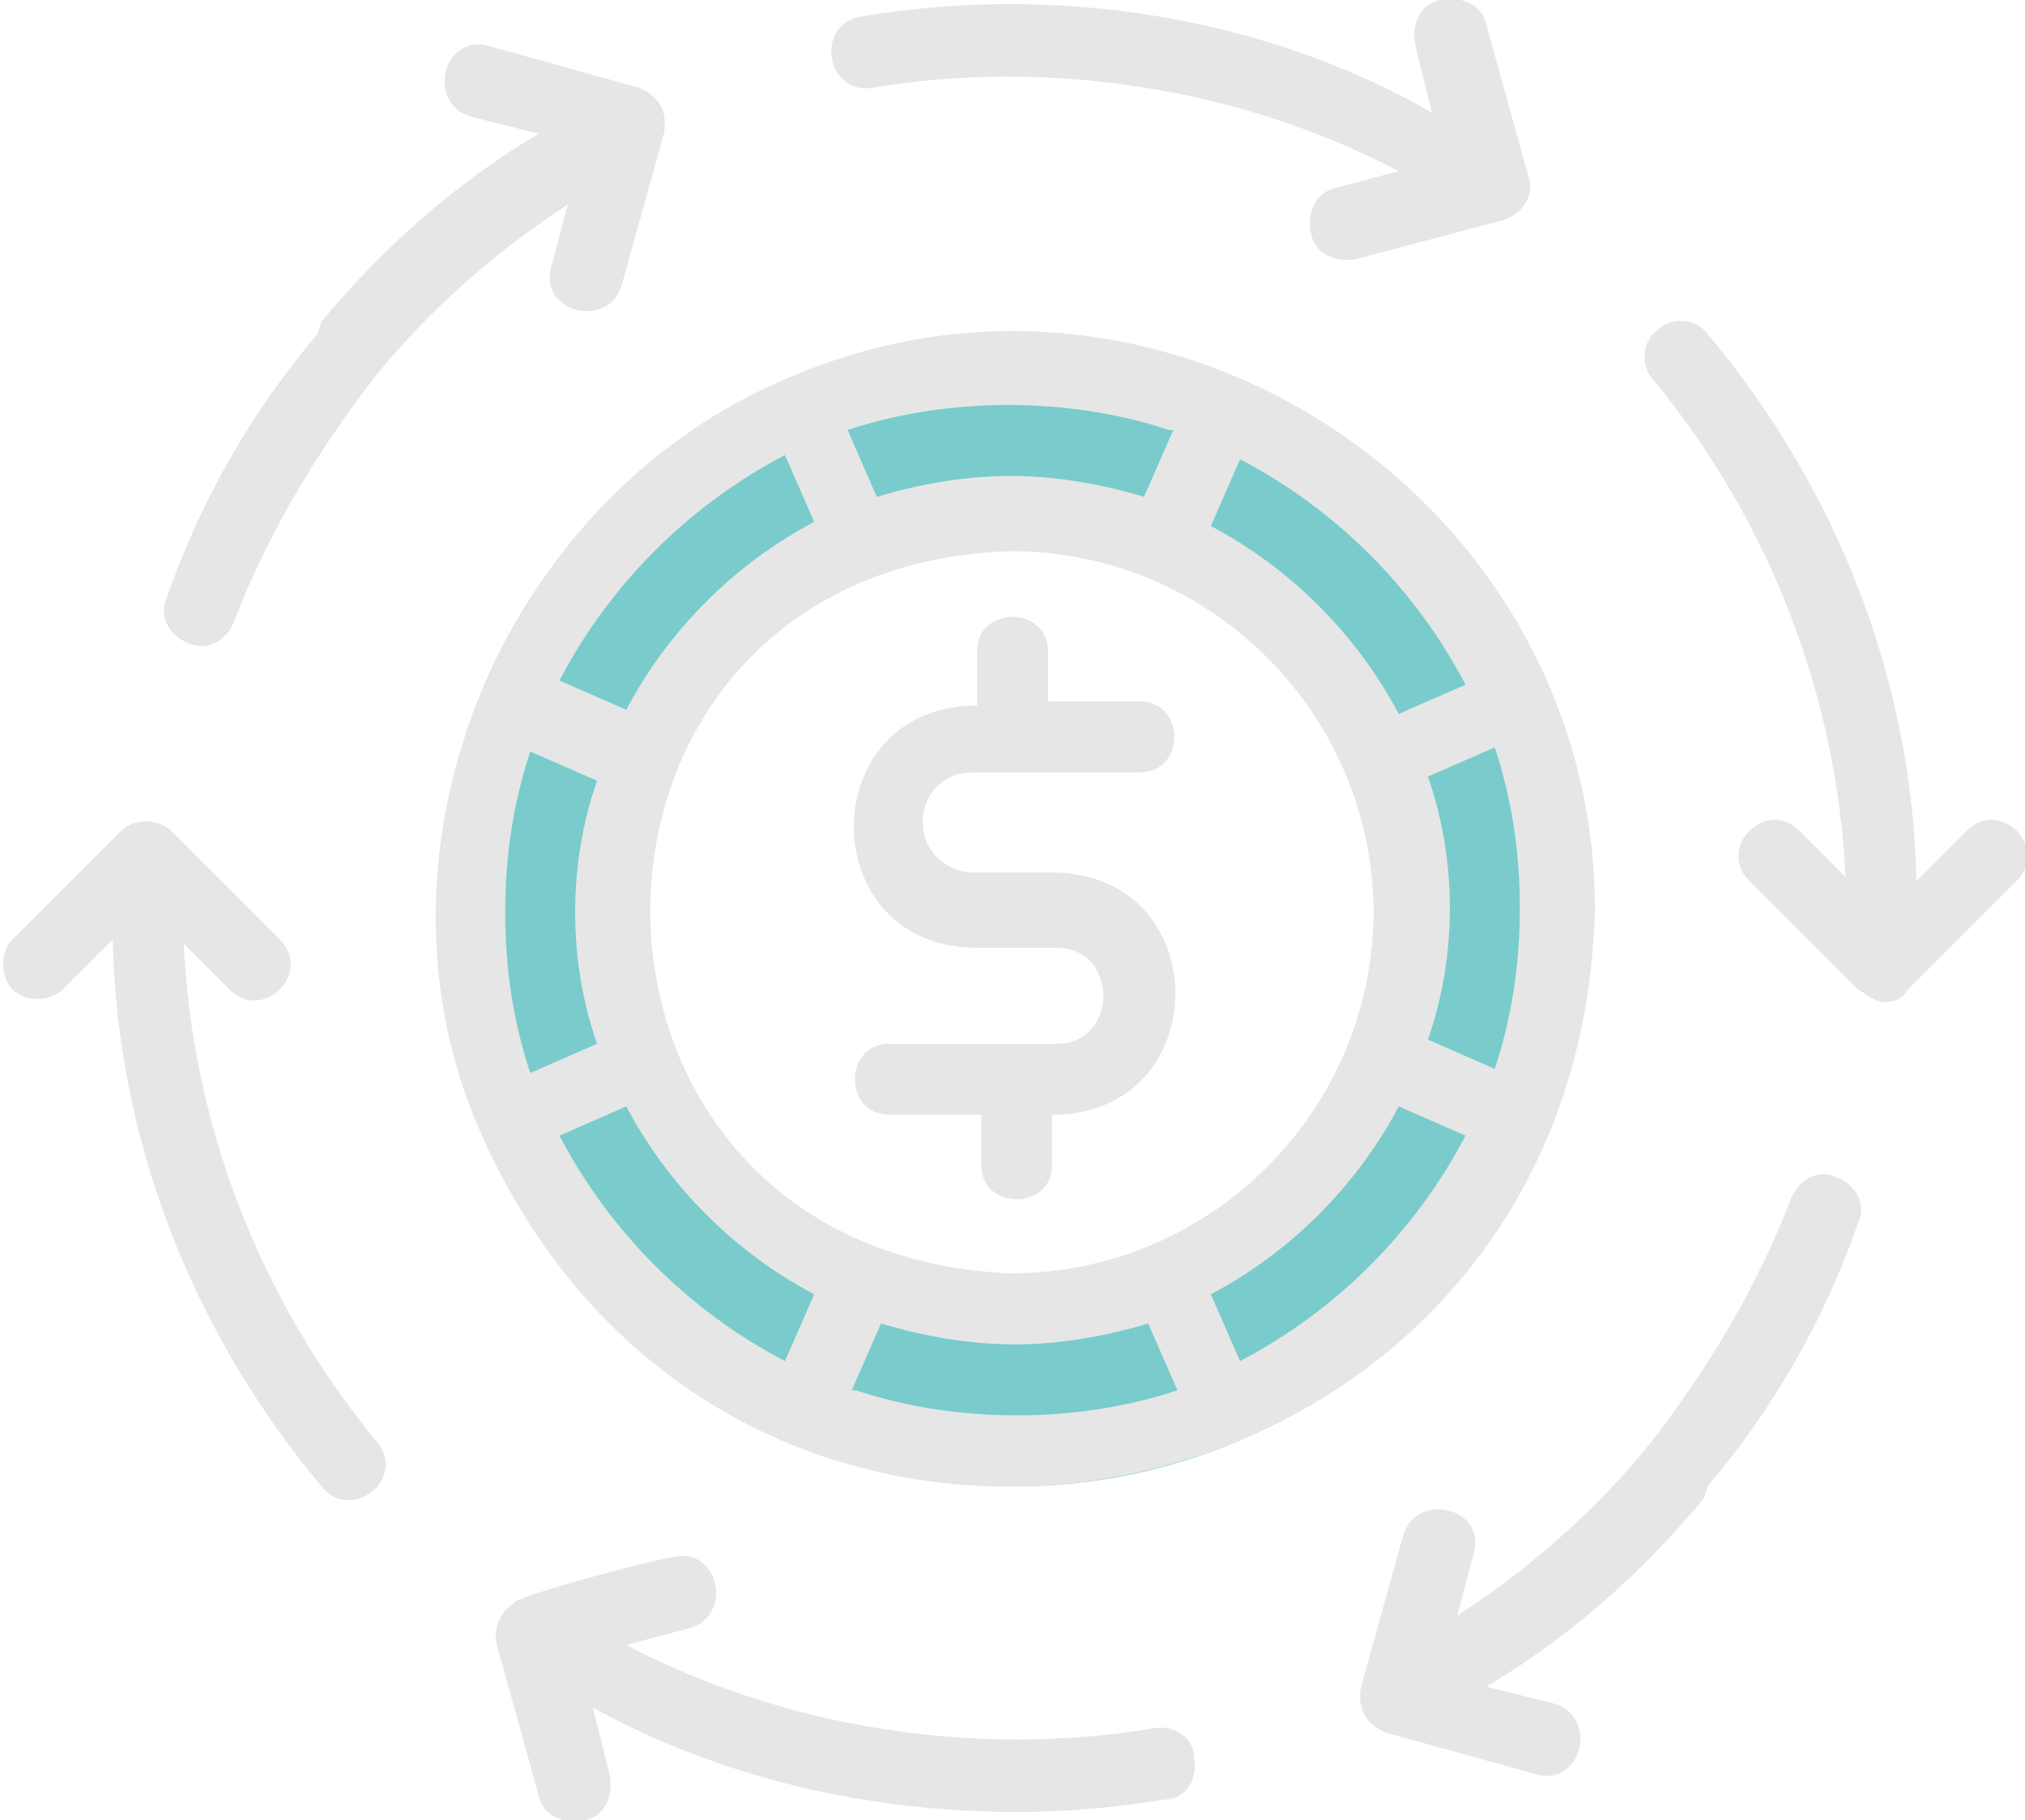 <svg xmlns="http://www.w3.org/2000/svg" id="Layer_1" data-name="Layer 1" viewBox="0 0 48.5 43.6"><defs><style>.cls-1{fill:#e6e6e6}</style></defs><path d="M24.3 8c-7.6 0-13.8 6.2-13.8 13.8s6.2 13.8 13.8 13.8 13.8-6.2 13.8-13.8S31.9 8 24.3 8Zm0 23.4c-5.3 0-9.6-4.3-9.6-9.6s4.3-9.6 9.6-9.6 9.6 4.3 9.6 9.6-4.3 9.6-9.6 9.6Z" style="fill:#79cccb"/><path d="m47.1 19.9-1.2 1.2c-.1-4.8-1.9-9.4-5-13.1-.3-.4-.9-.4-1.2-.1-.4.3-.4.9-.1 1.2 2.8 3.4 4.4 7.6 4.6 11.9l-1.1-1.1c-.8-.8-2 .4-1.2 1.2l2.6 2.6c.2.1.4.3.6.3.2 0 .4 0 .6-.3l2.6-2.6c.8-.8-.4-2-1.2-1.2Zm-44.2 0L.3 22.5c-.3.3-.3.9 0 1.2.3.3.9.3 1.2 0l1.2-1.2c.1 4.8 1.9 9.4 5 13.1.7.9 2.1-.2 1.3-1.1-2.8-3.4-4.4-7.6-4.6-11.9l1.1 1.1c.8.8 2-.4 1.2-1.2l-2.6-2.6c-.3-.3-.9-.3-1.2 0ZM20.6.4c-1.1.2-.8 1.9.3 1.7 4.2-.7 8.8 0 12.6 2l-1.5.4c-.5.1-.7.6-.6 1.1.1.5.6.7 1.1.6l3.4-.9c.5-.1.9-.6.7-1.1l-1-3.6c-.1-.5-.6-.7-1.1-.6-.5.1-.7.6-.6 1.1l.4 1.6c-4-2.3-9-3.1-13.7-2.3Zm20.3 35.2c1.6-1.9 2.8-4 3.6-6.3.2-.4 0-.9-.5-1.1-.4-.2-.9 0-1.1.5-.8 2.1-2 4.1-3.4 5.9-1.3 1.6-2.9 3-4.6 4.1l.4-1.5c.3-1.1-1.4-1.5-1.7-.4l-1 3.6c-.1.5.1.9.6 1.1l3.6 1c1.1.3 1.5-1.4.4-1.7l-1.6-.4c2-1.2 3.7-2.7 5.2-4.5ZM7.6 8C6 9.9 4.8 12 4 14.3c-.2.4 0 .9.5 1.1.4.2.9 0 1.1-.5.8-2.1 2-4.1 3.4-5.9 1.3-1.6 2.9-3 4.6-4.1l-.4 1.5c-.3 1.1 1.4 1.5 1.7.4l1-3.6c.1-.5-.1-.9-.6-1.1l-3.6-1c-1.1-.3-1.5 1.4-.4 1.7l1.6.4c-2 1.2-3.7 2.7-5.2 4.5Zm16.7 35.4c1.2 0 2.4-.1 3.6-.3.5 0 .8-.5.7-1 0-.5-.5-.8-1-.7-4.2.7-8.8 0-12.6-2l1.5-.4c1.1-.3.7-2-.4-1.7-.2 0-3.7.9-3.8 1.1-.3.2-.5.6-.4 1l1 3.6c.1.5.6.7 1.1.6.5-.1.7-.6.6-1.1l-.4-1.6c3.1 1.7 6.6 2.5 10.2 2.5Zm-.9-27.7v1.2h-.1c-3.8.1-3.8 5.7 0 5.8h2c1.5 0 1.5 2.3 0 2.3h-4c-1.1 0-1.1 1.7 0 1.7h2.2v1.2c0 1.1 1.7 1.1 1.7 0v-1.2h.1c3.8-.1 3.8-5.7 0-5.8h-2c-.6 0-1.2-.5-1.2-1.2s.5-1.2 1.2-1.2h4c1.1 0 1.1-1.7 0-1.7h-2.2v-1.2c0-1.1-1.7-1.1-1.7 0Z" class="cls-1"/><path d="M19 9c-6.9 2.8-10.5 11.3-7.5 18.1 6.1 13.9 26.3 9.8 26.7-5.3C38.2 12 28 5.2 19 9Zm-.2 1.9.7 1.6c-1.9 1-3.5 2.6-4.5 4.5l-1.6-.7c1.2-2.3 3.1-4.2 5.4-5.4Zm14.1 10.9c0 4.8-3.9 8.7-8.7 8.7-11.5-.5-11.5-16.9 0-17.3 4.8 0 8.7 3.9 8.7 8.7Zm3.5 0c0 1.3-.2 2.6-.6 3.8l-1.6-.7c.7-2 .7-4.3 0-6.3l1.6-.7c.4 1.2.6 2.5.6 3.8Zm-24.3 0c0-1.3.2-2.6.6-3.8l1.6.7c-.7 2-.7 4.3 0 6.3l-1.6.7c-.4-1.2-.6-2.5-.6-3.8Zm1.3 5.4 1.6-.7c1 1.9 2.6 3.5 4.5 4.5l-.7 1.6c-2.3-1.2-4.2-3.1-5.4-5.4Zm7 6.1.7-1.6c1 .3 2.1.5 3.2.5s2.2-.2 3.2-.5l.7 1.6c-2.4.8-5.3.8-7.7 0Zm9.3-.7L29 31c1.9-1 3.5-2.6 4.5-4.5l1.6.7c-1.2 2.3-3.1 4.2-5.4 5.4Zm5.4-16.2-1.6.7c-1-1.9-2.6-3.5-4.5-4.5l.7-1.6c2.3 1.2 4.2 3.1 5.4 5.4Zm-7-6.1-.7 1.6c-1-.3-2.1-.5-3.2-.5s-2.2.2-3.2.5l-.7-1.6c2.4-.8 5.3-.8 7.7 0Z" class="cls-1"/></svg>